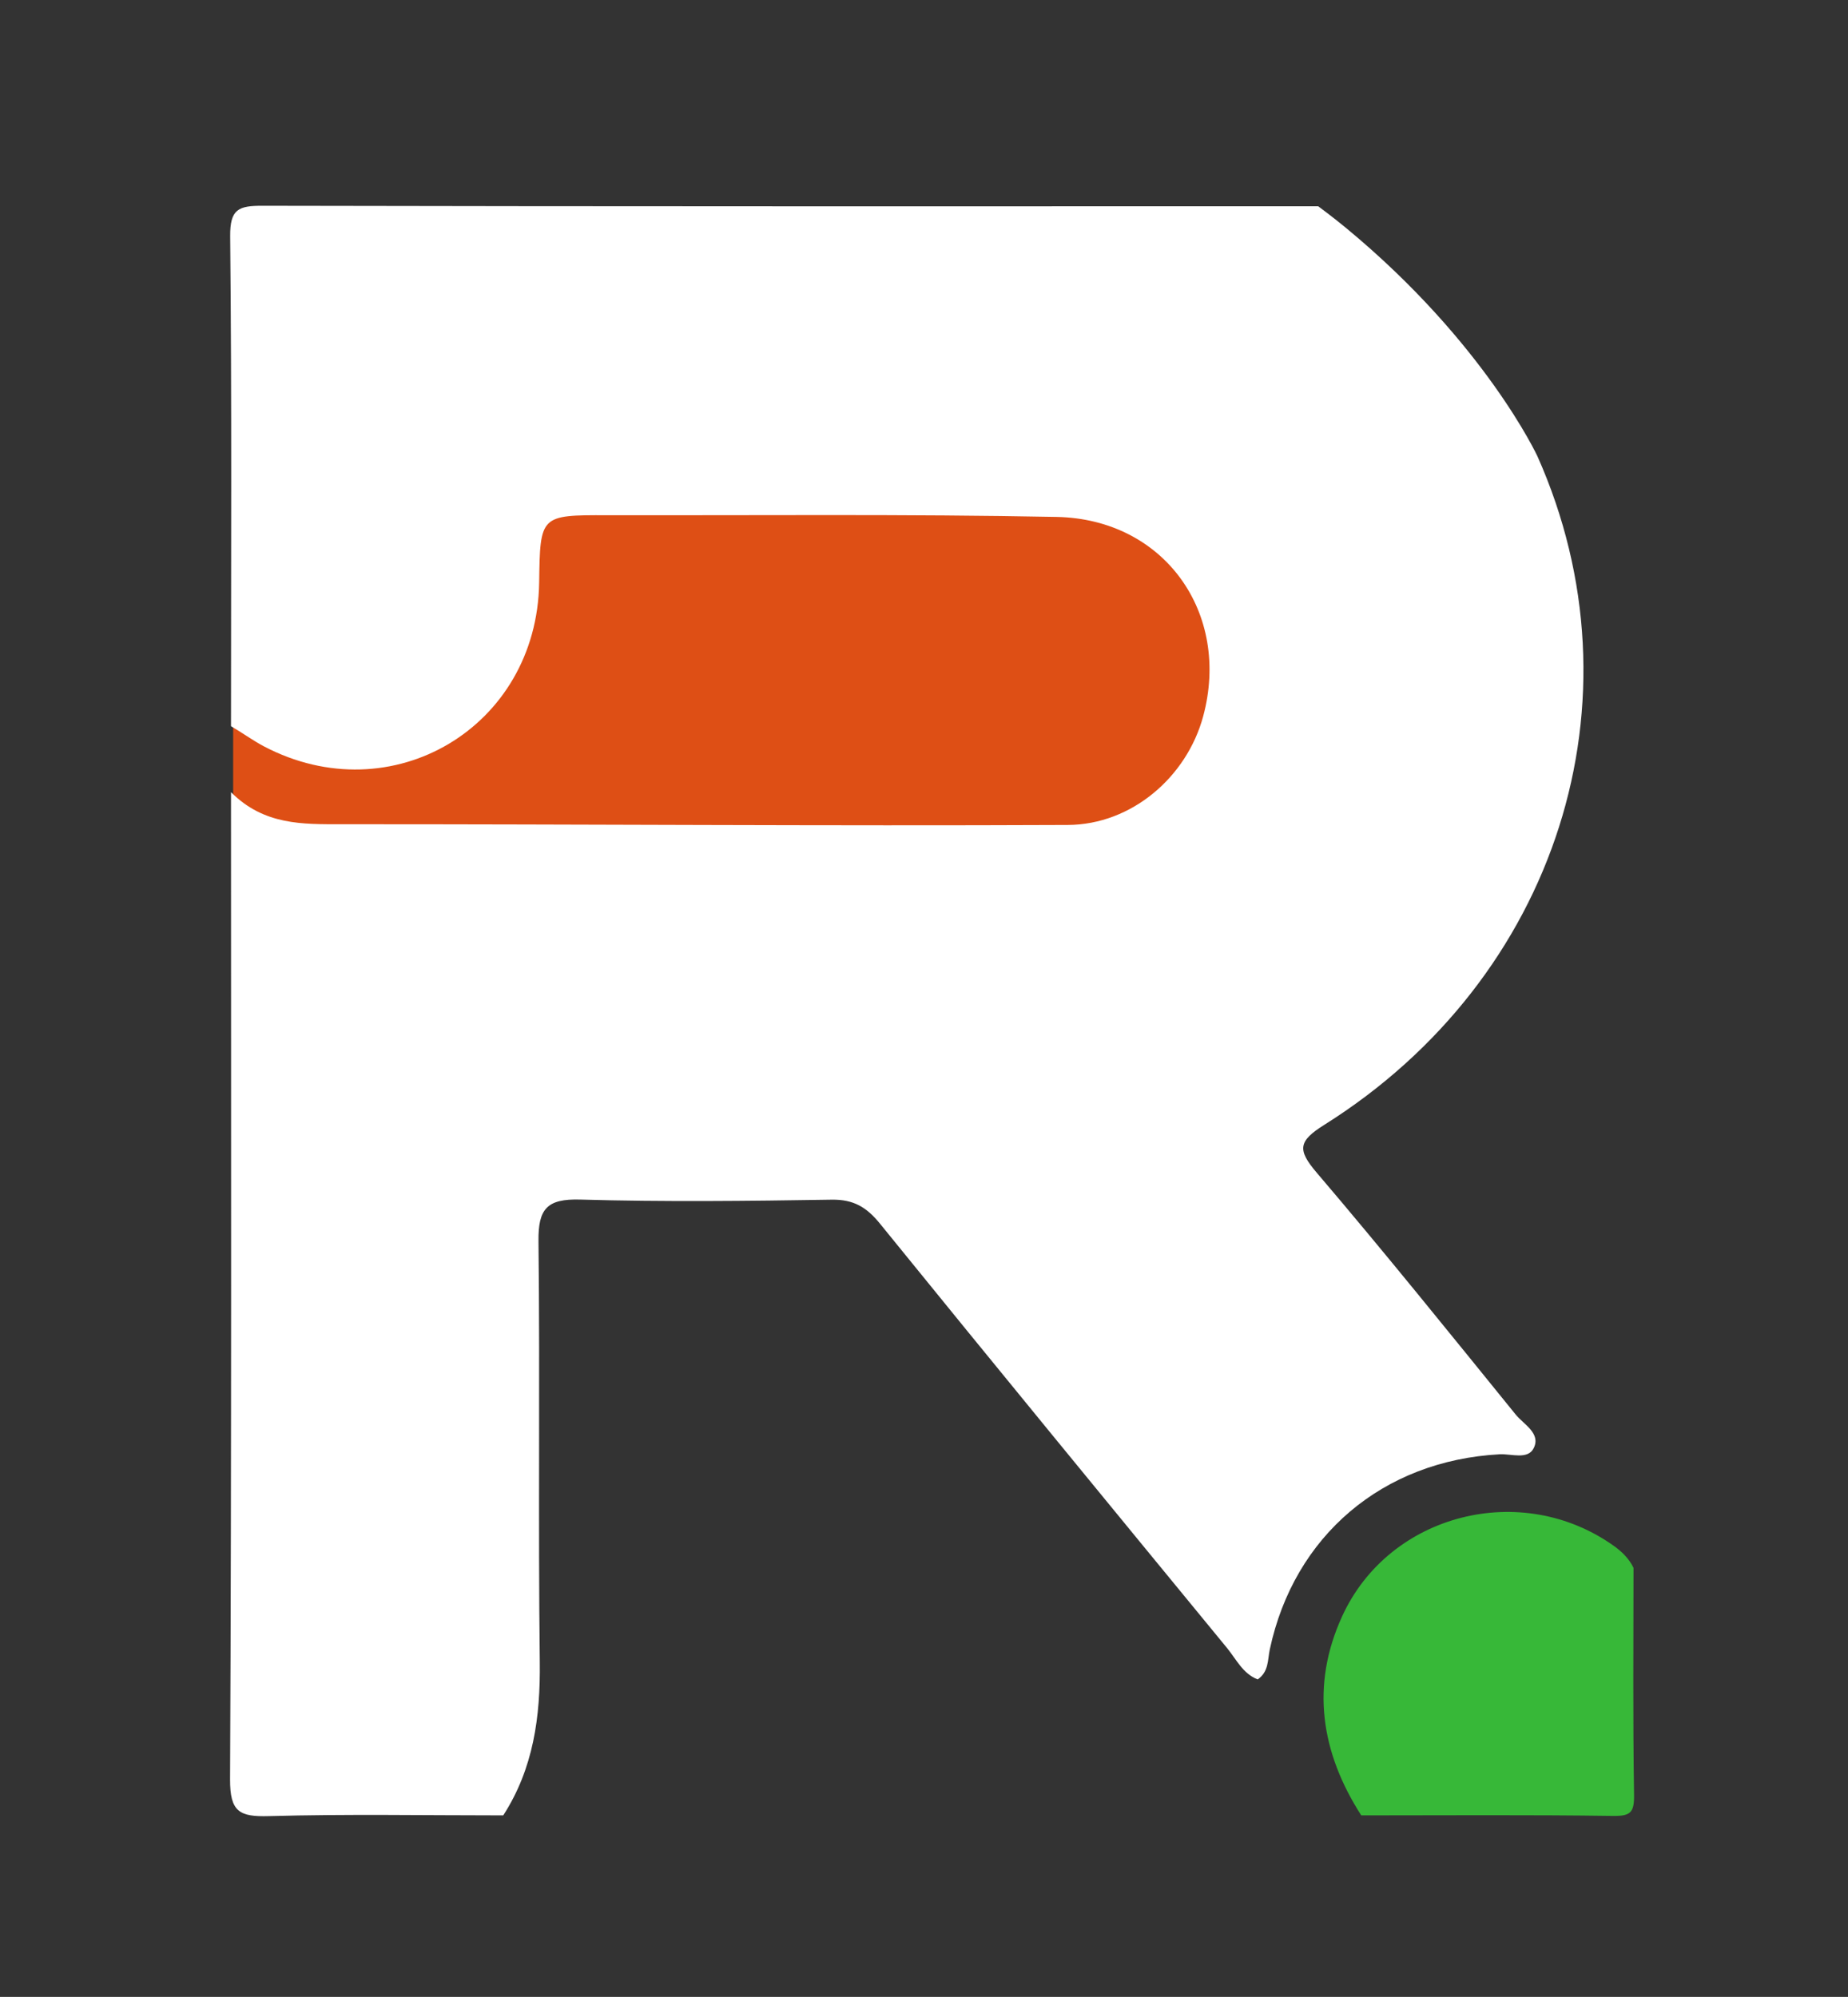 <?xml version="1.0" encoding="UTF-8"?>
<!-- Generator: Adobe Illustrator 22.1.0, SVG Export Plug-In . SVG Version: 6.00 Build 0)  -->
<svg version="1.1" id="Layer_1" xmlns="http://www.w3.org/2000/svg" xmlns:xlink="http://www.w3.org/1999/xlink" x="0px" y="0px" viewBox="0 0 224 242" enable-background="new 0 0 224 242" xml:space="preserve">
<rect x="0" y="0" width="224" height="242" fill="#333333" stroke="none"/>
<g>
	<path display="none" fill="#37B838" d="M61,220c3.662-5.682,4.51-11.938,4.429-18.601c-0.208-16.996,0.035-33.997-0.159-50.993   c-0.045-3.923,1.038-5.15,5.057-5.035c10.157,0.29,20.329,0.175,30.492,0.013c2.646-0.042,4.226,0.913,5.846,2.91   c13.952,17.199,28.009,34.313,42.068,51.425c1.12,1.363,1.913,3.112,3.713,3.801c1.359-0.937,1.199-2.376,1.466-3.626   c2.943-13.785,13.686-22.889,27.863-23.655c1.424-0.077,3.426,0.7,4.136-0.762c0.871-1.794-1.217-2.851-2.19-4.05   c-7.974-9.829-15.914-19.691-24.126-29.32c-2.376-2.786-2.228-3.816,0.932-5.8c28.243-17.73,38.987-51.492,25.827-81.014   c-5.065-11.362-13.103-20.37-23.157-27.634c-0.92-0.665-2.702-0.766-2.199-2.661c11.167,0,22.336,0.134,33.498-0.089   c2.993-0.06,3.591,0.606,3.585,3.589C197.969,81.667,198,134.833,198,188c-0.87,0.228-1.552-0.057-2.281-0.583   c-11.208-8.089-27.335-4.037-33.047,8.48c-3.82,8.372-2.574,16.466,2.327,24.103C130.333,220,95.667,220,61,220z"/>
	<rect x="28.261" y="60.75" fill="#DE4F15" width="124.225" height="45.5"/>
	<path fill="#37B838" d="M165,220c-4.901-7.637-6.147-15.731-2.327-24.103c5.712-12.517,21.839-16.569,33.047-8.48   c0.729,0.526,1.718,1.396,2.281,2.583c0,9.833-0.083,17.668,0.065,27.499c0.033,2.153-0.414,2.597-2.566,2.566   C185.334,219.919,175.167,220,165,220z"/>
	<path fill="#FFFFFF" d="M61,220c-9.47,0-18.944-0.173-28.406,0.089c-3.556,0.098-4.726-0.492-4.707-4.47   C28.074,176.08,28,135.54,28,96c4,4.016,8.694,3.888,13.433,3.886c29.33-0.009,58.661,0.222,87.99,0.088   c7.79-0.036,14.438-5.859,16.412-13.151c3.391-12.524-4.701-23.92-17.751-24.178c-18.159-0.359-36.329-0.172-54.494-0.208   c-8.12-0.016-8.12-0.003-8.238,8.162C65.097,88.135,47.489,98.585,31.994,90.45C30.768,89.806,29.667,89,28,88   c0-20.116,0.101-39.232-0.1-59.346c-0.033-3.339,1.022-3.723,3.928-3.717C74.885,25.028,116.727,25,159.785,25   c0.019,0.014,0.058,0.043,0.108,0.079c0,0,1.667,1.226,3.306,2.582c16.786,13.881,23.157,27.634,23.157,27.634   c13.16,29.522,2.416,63.283-25.827,81.014c-3.16,1.984-3.308,3.014-0.932,5.8c8.212,9.629,16.151,19.491,24.126,29.32   c0.972,1.198,3.061,2.256,2.189,4.049c-0.71,1.462-2.713,0.686-4.136,0.762c-14.176,0.766-24.919,9.87-27.863,23.655   c-0.267,1.251-0.107,2.689-1.466,3.626c-1.8-0.69-2.594-2.438-3.713-3.801c-14.059-17.112-28.116-34.226-42.068-51.425   c-1.62-1.997-3.2-2.952-5.846-2.91c-10.163,0.162-20.335,0.277-30.492-0.013c-4.019-0.115-5.101,1.111-5.057,5.035   c0.193,16.996-0.049,33.997,0.159,50.993C65.51,208.062,64.662,214.318,61,220z"/>
</g>
</svg>